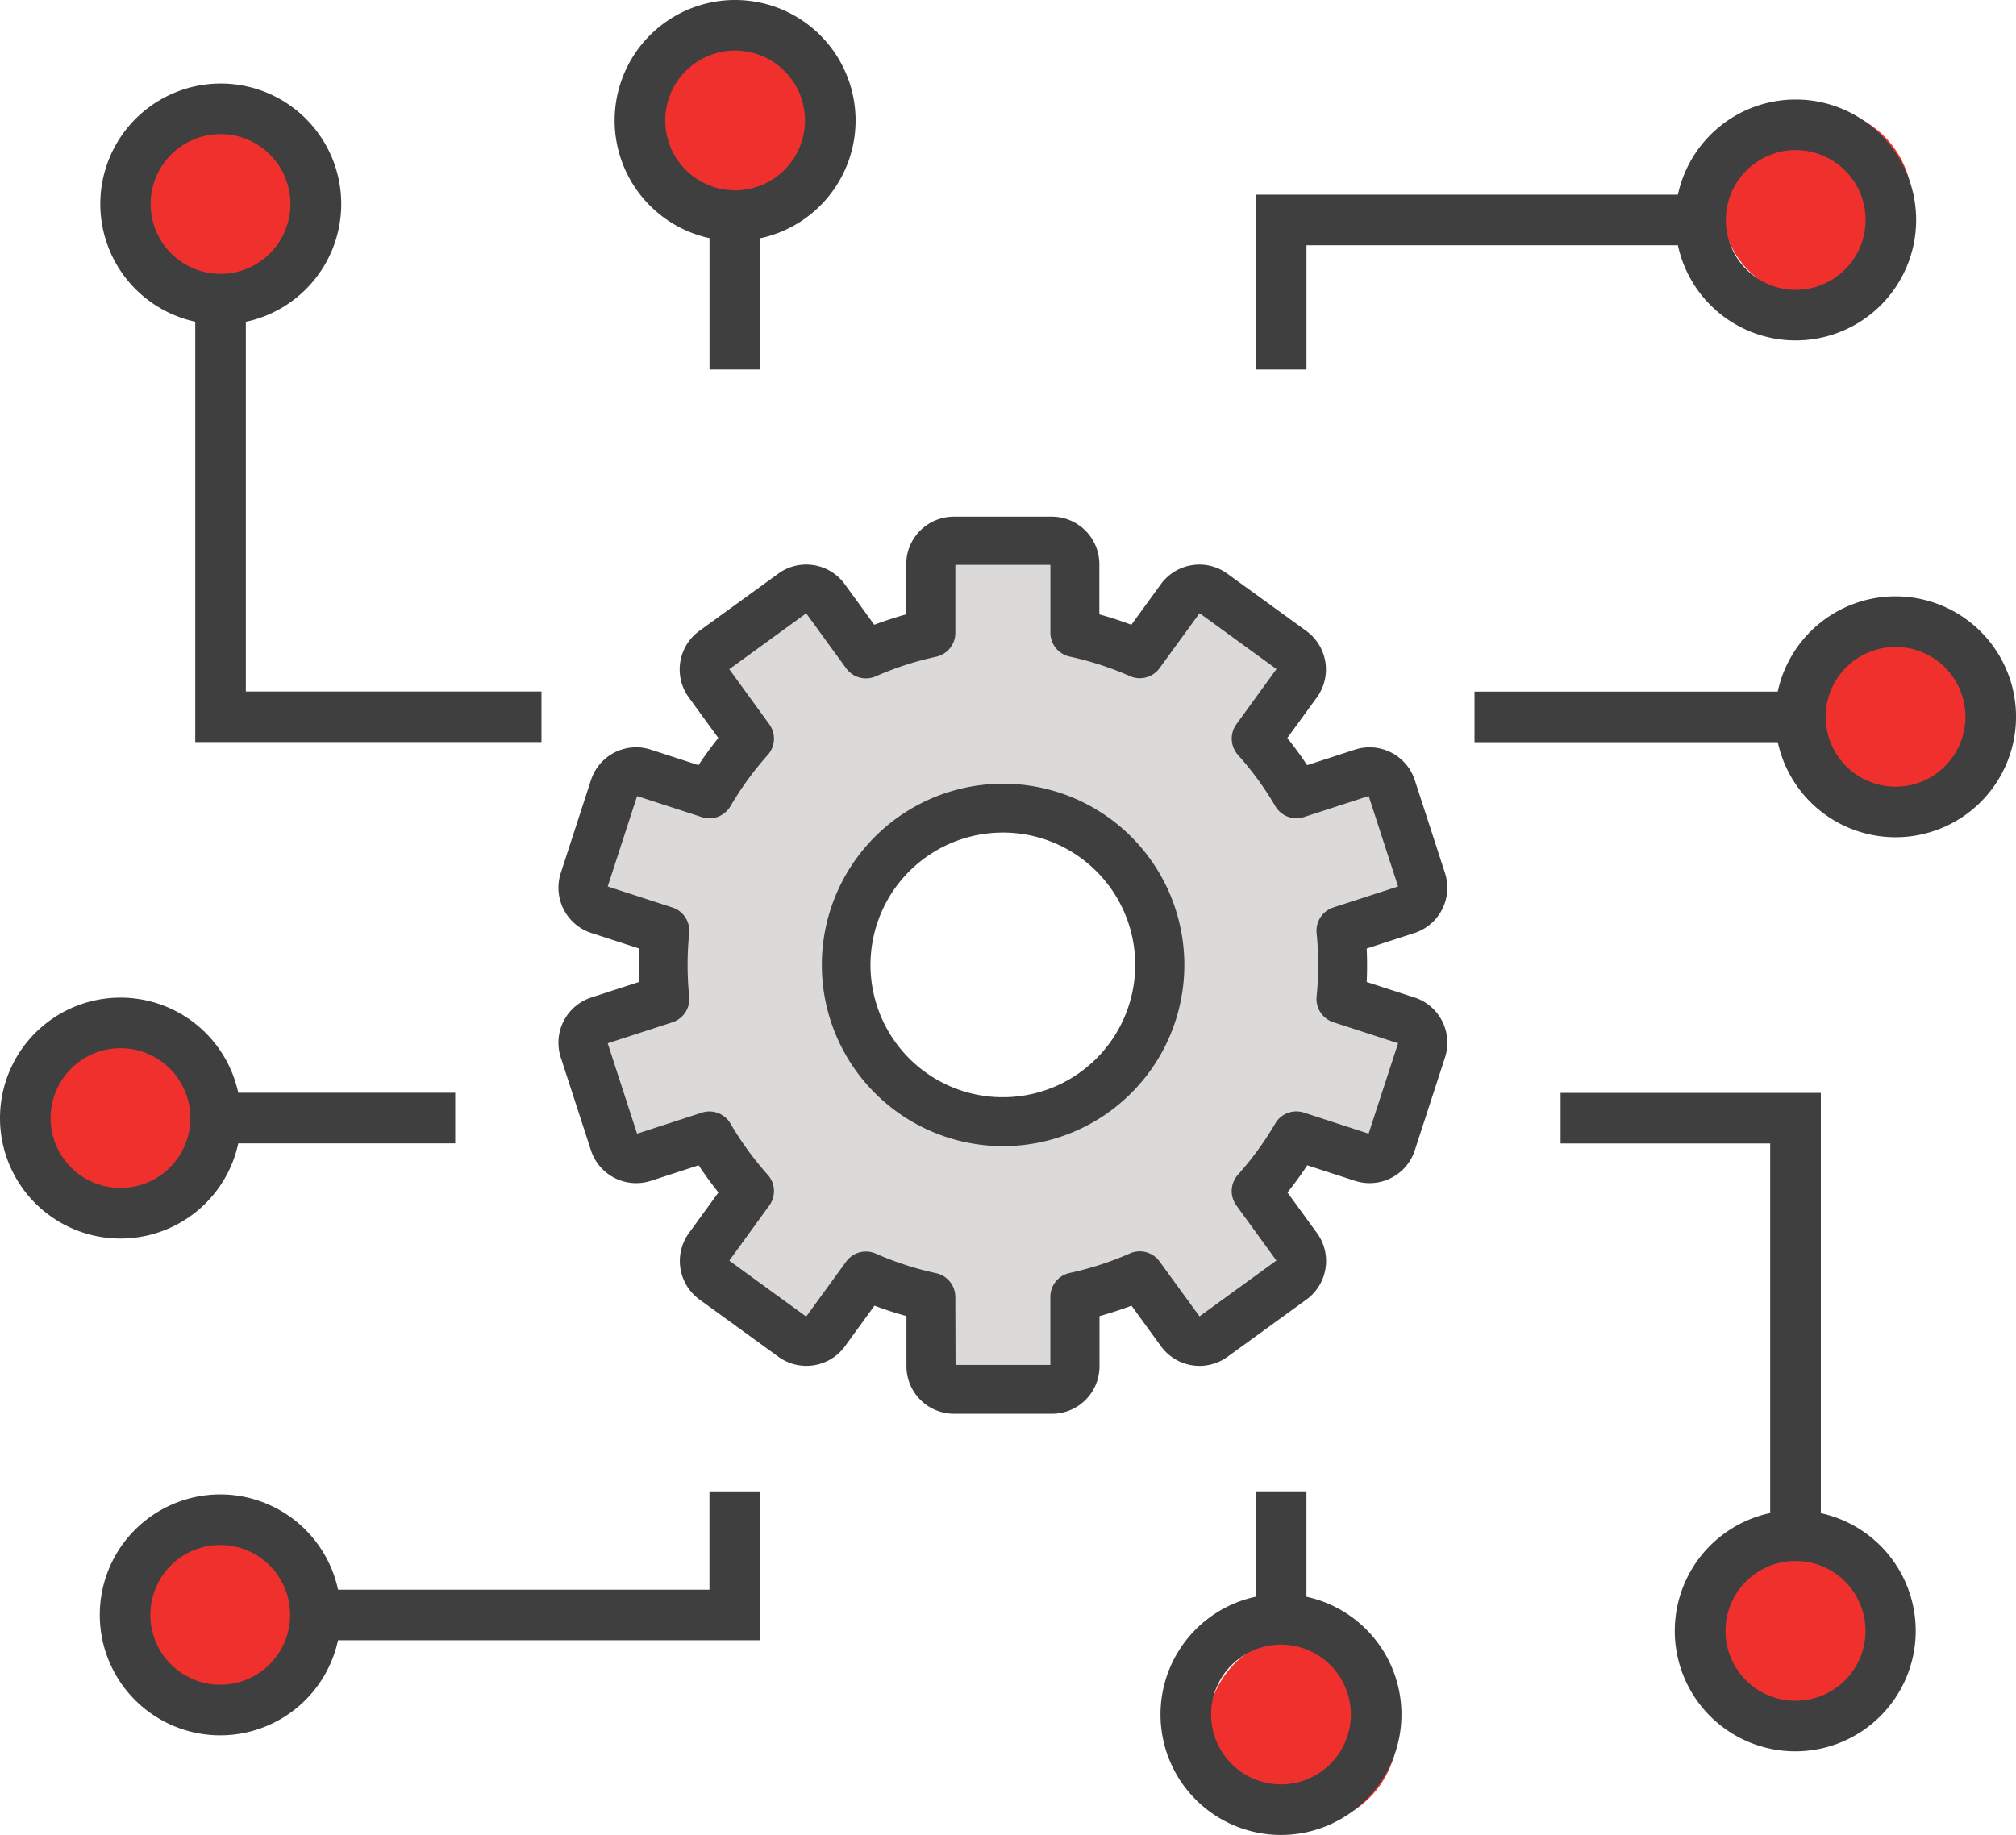 <svg id="Group_3337" data-name="Group 3337" xmlns="http://www.w3.org/2000/svg" xmlns:xlink="http://www.w3.org/1999/xlink" width="84.355" height="76.794" viewBox="0 0 84.355 76.794">
  <defs>
    <clipPath id="clip-path">
      <rect id="Rectangle_2596" data-name="Rectangle 2596" width="84.355" height="76.794" transform="translate(0 0)" fill="none"/>
    </clipPath>
  </defs>
  <g id="Group_3336" data-name="Group 3336" clip-path="url(#clip-path)">
    <path id="Path_3894" data-name="Path 3894" d="M80.2,26.017A3.982,3.982,0,1,1,76.2,30,3.982,3.982,0,0,1,80.2,26.017" fill="#f0302d"/>
    <path id="Path_3895" data-name="Path 3895" d="M76.022,64.272a3.982,3.982,0,1,1-3.994,3.982,3.982,3.982,0,0,1,3.994-3.982" fill="#f0302d"/>
    <path id="Path_3896" data-name="Path 3896" d="M72.026,8.538a3.993,3.993,0,1,1,4,3.982h-.01a3.988,3.988,0,0,1-3.994-3.982" fill="#f0302d"/>
    <path id="Path_3897" data-name="Path 3897" d="M54.5,68.44a3.982,3.982,0,1,1-3.992,3.982A3.982,3.982,0,0,1,54.5,68.44" fill="#f0302d"/>
    <path id="Path_3898" data-name="Path 3898" d="M30.746.389a3.982,3.982,0,1,1-3.994,3.983A3.982,3.982,0,0,1,30.746.389h0" fill="#f0302d"/>
    <path id="Path_3899" data-name="Path 3899" d="M13.22,68.254h0a3.993,3.993,0,1,1-4-3.985h.009a3.987,3.987,0,0,1,3.992,3.982v0" fill="#f0302d"/>
    <path id="Path_3900" data-name="Path 3900" d="M9.228,4.555A3.983,3.983,0,1,1,5.246,8.537,3.982,3.982,0,0,1,9.228,4.555" fill="#f0302d"/>
    <path id="Path_3901" data-name="Path 3901" d="M5.051,42.812a3.982,3.982,0,1,1-3.992,3.982,3.982,3.982,0,0,1,3.992-3.982" fill="#f0302d"/>
    <rect id="Rectangle_2592" data-name="Rectangle 2592" width="2.117" height="6.438" transform="translate(29.688 9.026)" fill="#3f3f3f"/>
    <path id="Path_3902" data-name="Path 3902" d="M30.746,10.082A5.041,5.041,0,1,1,35.8,5.041a5.041,5.041,0,0,1-5.05,5.041m0-7.965a2.924,2.924,0,1,0,2.933,2.924,2.924,2.924,0,0,0-2.933-2.924Z" fill="#3f3f3f"/>
    <path id="Path_3903" data-name="Path 3903" d="M75.127,14.247a5.041,5.041,0,1,1,5.05-5.041,5.041,5.041,0,0,1-5.05,5.041m0-7.965a2.924,2.924,0,1,0,2.935,2.925,2.924,2.924,0,0,0-2.935-2.925Z" fill="#3f3f3f"/>
    <path id="Path_3904" data-name="Path 3904" d="M54.667,15.464H52.55V8.148H71.133v2.117H54.667Z" fill="#3f3f3f"/>
    <rect id="Rectangle_2593" data-name="Rectangle 2593" width="10" height="2.118" transform="translate(9.047 45.733)" fill="#3f3f3f"/>
    <path id="Path_3905" data-name="Path 3905" d="M5.051,41.752A5.041,5.041,0,1,1,0,46.794a5.041,5.041,0,0,1,5.051-5.042m0,7.965a2.924,2.924,0,1,0-2.933-2.924,2.924,2.924,0,0,0,2.933,2.924Z" fill="#3f3f3f"/>
    <path id="Path_3906" data-name="Path 3906" d="M9.228,13.578h0a5.041,5.041,0,1,1,5.051-5.041,5.041,5.041,0,0,1-5.051,5.041Zm0-7.965a2.924,2.924,0,0,0,0,5.848h0v0a2.924,2.924,0,0,0,0-5.848Z" fill="#3f3f3f"/>
    <path id="Path_3907" data-name="Path 3907" d="M22.657,31.056H8.17V12.518h2.117V28.939h12.37Z" fill="#3f3f3f"/>
    <rect id="Rectangle_2594" data-name="Rectangle 2594" width="2.117" height="5.354" transform="translate(52.549 62.414)" fill="#3f3f3f"/>
    <path id="Path_3908" data-name="Path 3908" d="M53.609,66.712a5.041,5.041,0,1,1-5.05,5.041,5.041,5.041,0,0,1,5.05-5.041m0,7.965a2.924,2.924,0,1,0-2.933-2.924,2.924,2.924,0,0,0,2.933,2.924Z" fill="#3f3f3f"/>
    <path id="Path_3909" data-name="Path 3909" d="M9.228,62.543a5.041,5.041,0,1,1-5.053,5.041,5.041,5.041,0,0,1,5.053-5.041m0,7.965a2.924,2.924,0,1,0-2.936-2.924,2.924,2.924,0,0,0,2.936,2.924" fill="#3f3f3f"/>
    <path id="Path_3910" data-name="Path 3910" d="M31.8,68.646H13.222V66.53H29.685V62.416H31.8Z" fill="#3f3f3f"/>
    <rect id="Rectangle_2595" data-name="Rectangle 2595" width="13.608" height="2.117" transform="translate(61.698 28.944)" fill="#3f3f3f"/>
    <path id="Path_3911" data-name="Path 3911" d="M79.3,35.04A5.041,5.041,0,1,1,84.356,30,5.041,5.041,0,0,1,79.3,35.04m0-7.965A2.924,2.924,0,1,0,82.239,30,2.924,2.924,0,0,0,79.3,27.075Z" fill="#3f3f3f"/>
    <path id="Path_3912" data-name="Path 3912" d="M75.128,63.213h0a5.041,5.041,0,1,1-5.051,5.041,5.041,5.041,0,0,1,5.051-5.041Zm0,7.965a2.924,2.924,0,0,0,.01-5.848h-.01v0a2.924,2.924,0,1,0-.01,5.848Z" fill="#3f3f3f"/>
    <path id="Path_3913" data-name="Path 3913" d="M76.189,64.272h-2.12V47.856H65.3V45.739H76.189Z" fill="#3f3f3f"/>
    <path id="Path_3914" data-name="Path 3914" d="M56.094,38.892l3.284-1.8-1.8-4.873-3.178.847-1.589-2.224,1.7-3.284L49.532,24.8,47.1,27.134l-2.119-.742L44.87,23l-5.932.106-.106,3.284-2.4,1.267-2.676-3.031-4.329,3.424,2.007,2.834L29.9,33.523l-4.014-1.259-1.574,5.431,3.542,1.574-.079,2.794-3.227,1.3,1.771,5.116,3.581-.63,1.417,1.929-1.85,3.07,4.644,3.227,2.4-2.519,2.283.63.315,3.581,5.628.157.551-3.267,2.519-.866,2.519,2.362,4.4-3.172-1.695-3.708,1.695-1.7L58,48.421l1.377-5.4L56.094,41.54ZM41.947,46.33a5.89,5.89,0,1,1,5.89-5.89h0a5.89,5.89,0,0,1-5.889,5.889h0" fill="#dbdad9"/>
    <path id="Path_3915" data-name="Path 3915" d="M44.01,59.057H39.919a1.88,1.88,0,0,1-1.877-1.877V54.993a14.982,14.982,0,0,1-1.491-.484l-1.285,1.769a1.881,1.881,0,0,1-2.623.415l-3.309-2.4a1.88,1.88,0,0,1-.416-2.623L30.2,49.9a15.027,15.027,0,0,1-.921-1.266l-2.081.676A1.88,1.88,0,0,1,24.837,48.1l-1.264-3.89a1.88,1.88,0,0,1,1.206-2.366l2.082-.677c-.013-.261-.02-.523-.02-.783s.007-.522.02-.783l-2.082-.676a1.88,1.88,0,0,1-1.206-2.366l1.264-3.89A1.881,1.881,0,0,1,27.2,31.466l2.081.676a15.027,15.027,0,0,1,.921-1.266L28.918,29.1a1.88,1.88,0,0,1,.416-2.623l3.309-2.4a1.879,1.879,0,0,1,2.622.415l1.285,1.769a14.982,14.982,0,0,1,1.491-.484V23.587a1.88,1.88,0,0,1,1.877-1.877h4.091a1.88,1.88,0,0,1,1.877,1.877v2.187a14.983,14.983,0,0,1,1.491.484l1.285-1.769a1.88,1.88,0,0,1,2.622-.416l3.309,2.4a1.879,1.879,0,0,1,.415,2.623l-1.287,1.772a15.027,15.027,0,0,1,.921,1.266l2.081-.676a1.881,1.881,0,0,1,2.366,1.2l1.264,3.89a1.88,1.88,0,0,1-1.206,2.366l-2.082.676c.013.261.02.523.02.783s-.007.522-.02.783l2.082.676A1.88,1.88,0,0,1,60.353,44.2l-1.264,3.89A1.88,1.88,0,0,1,56.723,49.3l-2.082-.676a15.253,15.253,0,0,1-.921,1.266l1.287,1.772a1.88,1.88,0,0,1-.415,2.622l-3.309,2.4a1.88,1.88,0,0,1-2.622-.415L47.376,54.5a14.983,14.983,0,0,1-1.491.484V57.17a1.88,1.88,0,0,1-1.877,1.877m-7.775-6.575a.914.914,0,0,1,.368.078,13.227,13.227,0,0,0,2.543.825.911.911,0,0,1,.719.891v2.9a.057.057,0,0,0,.055.055h4.091a.058.058,0,0,0,.055-.055v-2.9a.911.911,0,0,1,.719-.891,13.228,13.228,0,0,0,2.543-.825.912.912,0,0,1,1.1.3L50.132,55.2a.059.059,0,0,0,.077.012l3.309-2.4a.059.059,0,0,0,.012-.077l-1.708-2.351a.912.912,0,0,1,.058-1.143,13.35,13.35,0,0,0,1.574-2.162.911.911,0,0,1,1.069-.407l2.762.9a.057.057,0,0,0,.069-.035l1.264-3.89a.057.057,0,0,0-.035-.069l-2.763-.9a.911.911,0,0,1-.625-.957c.044-.443.067-.893.067-1.338s-.023-.9-.067-1.338a.911.911,0,0,1,.625-.957l2.763-.9a.057.057,0,0,0,.035-.069L57.36,33.227a.057.057,0,0,0-.069-.035l-2.762.9a.912.912,0,0,1-1.069-.407,13.35,13.35,0,0,0-1.574-2.162.912.912,0,0,1-.058-1.143l1.708-2.352a.059.059,0,0,0-.012-.077l-3.309-2.4a.059.059,0,0,0-.077.012l-1.706,2.349a.912.912,0,0,1-1.1.3,13.3,13.3,0,0,0-2.543-.825.911.911,0,0,1-.719-.891V23.6a.058.058,0,0,0-.055-.055H39.924a.058.058,0,0,0-.055.055v2.9a.911.911,0,0,1-.719.891,13.228,13.228,0,0,0-2.543.825.911.911,0,0,1-1.1-.3L33.8,25.563a.059.059,0,0,0-.077-.012l-3.309,2.4a.054.054,0,0,0-.021.036.051.051,0,0,0,.009.041l1.709,2.352a.912.912,0,0,1-.058,1.143,13.35,13.35,0,0,0-1.574,2.162.912.912,0,0,1-1.069.407l-2.762-.9a.057.057,0,0,0-.069.035l-1.264,3.89a.057.057,0,0,0,.035.069l2.763.9a.913.913,0,0,1,.625.957c-.044.443-.067.894-.067,1.338a13.3,13.3,0,0,0,.067,1.338.913.913,0,0,1-.625.957l-2.763.9a.057.057,0,0,0-.035.069l1.264,3.89a.057.057,0,0,0,.069.035l2.762-.9a.912.912,0,0,1,1.069.407,13.349,13.349,0,0,0,1.574,2.162.912.912,0,0,1,.058,1.143L30.4,52.733a.059.059,0,0,0,.012.077l3.309,2.4a.051.051,0,0,0,.041.009A.054.054,0,0,0,33.8,55.2L35.5,52.849a.912.912,0,0,1,.738-.376m5.729-4.626a7.472,7.472,0,1,1,7.472-7.472,7.472,7.472,0,0,1-7.472,7.472m0-13.122a5.65,5.65,0,1,0,5.65,5.65,5.651,5.651,0,0,0-5.65-5.65" fill="#3f3f3f"/>
    <path id="Path_3916" data-name="Path 3916" d="M44.009,59.168H39.918a1.991,1.991,0,0,1-1.989-1.989v-2.1c-.452-.124-.9-.27-1.339-.435l-1.235,1.7a1.995,1.995,0,0,1-2.781.44l-3.309-2.4a1.992,1.992,0,0,1-.44-2.778l1.237-1.7c-.293-.366-.571-.747-.828-1.137l-2,.65a1.991,1.991,0,0,1-2.507-1.277l-1.264-3.89a1.991,1.991,0,0,1,1.277-2.506l2-.65c-.011-.234-.016-.47-.016-.7s0-.469.016-.7l-2-.65a1.993,1.993,0,0,1-1.277-2.506l1.264-3.89a1.986,1.986,0,0,1,2.5-1.278h0l2,.65c.257-.39.535-.772.828-1.137l-1.237-1.7a1.992,1.992,0,0,1,.44-2.778l3.309-2.4a1.975,1.975,0,0,1,1.167-.379,1.989,1.989,0,0,1,1.612.819l1.235,1.7c.437-.165.887-.311,1.339-.435v-2.1a1.991,1.991,0,0,1,1.989-1.989h4.091A1.991,1.991,0,0,1,46,23.613v2.1c.45.123.9.269,1.339.435l1.235-1.7a1.993,1.993,0,0,1,2.78-.44l3.309,2.4a1.991,1.991,0,0,1,.44,2.778l-1.237,1.7c.292.365.57.747.828,1.137l2-.65A1.992,1.992,0,0,1,59.2,32.65l1.264,3.89a1.992,1.992,0,0,1-1.277,2.507l-2,.65c.011.236.016.473.016.7s-.005.467-.016.7l2.078.675a1.991,1.991,0,0,1,1.2,2.48L59.2,48.142a1.989,1.989,0,0,1-2.5,1.278h0l-2-.65c-.257.39-.535.772-.828,1.137l1.237,1.7a1.991,1.991,0,0,1-.44,2.778l-3.309,2.4a1.995,1.995,0,0,1-2.78-.44l-1.235-1.7c-.438.165-.888.311-1.339.435v2.1a1.991,1.991,0,0,1-1.989,1.989m-7.5-4.795.08.031a15.113,15.113,0,0,0,1.48.481l.083.022v2.272a1.768,1.768,0,0,0,1.766,1.766h4.091a1.768,1.768,0,0,0,1.766-1.766V54.907l.083-.022a15.113,15.113,0,0,0,1.48-.481l.08-.031,1.332,1.842a1.772,1.772,0,0,0,2.467.385l3.309-2.4a1.767,1.767,0,0,0,.391-2.466l-1.338-1.841.054-.067a15.211,15.211,0,0,0,.915-1.257L54.6,48.5l2.163.7a1.764,1.764,0,0,0,.544.087,1.784,1.784,0,0,0,1.029-.331,1.752,1.752,0,0,0,.652-.89l1.264-3.89a1.768,1.768,0,0,0-1.134-2.225l-2.163-.7v-.085c.013-.261.02-.523.02-.777s-.007-.516-.02-.777v-.085l2.163-.7A1.768,1.768,0,0,0,60.247,36.6l-1.264-3.89a1.764,1.764,0,0,0-2.221-1.135h0l-2.163.7-.047-.072a15.211,15.211,0,0,0-.915-1.257l-.054-.067,1.338-1.841a1.769,1.769,0,0,0-.391-2.467l-3.309-2.4a1.745,1.745,0,0,0-1.033-.336,1.77,1.77,0,0,0-1.433.727L47.416,26.4l-.08-.031a15.108,15.108,0,0,0-1.48-.48l-.083-.022v-2.28a1.768,1.768,0,0,0-1.766-1.766H39.916a1.768,1.768,0,0,0-1.766,1.766V25.86l-.083.022a15.108,15.108,0,0,0-1.48.48l-.08.031-1.336-1.838a1.772,1.772,0,0,0-1.431-.727,1.749,1.749,0,0,0-1.035.337l-3.309,2.4A1.768,1.768,0,0,0,29,29.032l1.337,1.841-.054.067a15.211,15.211,0,0,0-.915,1.257l-.047.072-2.163-.7A1.77,1.77,0,0,0,24.938,32.7l-1.264,3.89a1.768,1.768,0,0,0,1.138,2.222l2.163.7V39.6c-.013.258-.02.52-.02.777s.007.519.02.777v.085l-2.163.7a1.768,1.768,0,0,0-1.134,2.225l1.264,3.89a1.765,1.765,0,0,0,2.225,1.134l2.163-.7.047.072a15.21,15.21,0,0,0,.915,1.257l.054.067-1.338,1.841a1.769,1.769,0,0,0,.391,2.467l3.309,2.4a1.747,1.747,0,0,0,1.032.337,1.777,1.777,0,0,0,.282-.022,1.759,1.759,0,0,0,1.153-.705Zm7.5,2.972H39.918a.17.17,0,0,1-.166-.166v-2.9a.8.8,0,0,0-.631-.782,13.332,13.332,0,0,1-2.564-.832.8.8,0,0,0-.97.262l-1.706,2.349a.168.168,0,0,1-.108.065.162.162,0,0,1-.124-.028l-3.309-2.4a.169.169,0,0,1-.037-.233l1.709-2.351a.8.8,0,0,0-.051-1,13.467,13.467,0,0,1-1.587-2.18.8.8,0,0,0-.938-.357l-2.762.9a.162.162,0,0,1-.049.008.169.169,0,0,1-.161-.115L25.2,43.695a.169.169,0,0,1,.107-.21l2.763-.9a.8.8,0,0,0,.549-.84,13.479,13.479,0,0,1-.067-1.349c0-.449.023-.9.067-1.349a.8.8,0,0,0-.549-.84l-2.763-.9a.169.169,0,0,1-.107-.21l1.264-3.89a.169.169,0,0,1,.209-.107l2.763.9a.8.8,0,0,0,.938-.357,13.467,13.467,0,0,1,1.587-2.18.8.8,0,0,0,.051-1L30.3,28.111a.17.17,0,0,1,.036-.233l3.31-2.4a.163.163,0,0,1,.1-.031.169.169,0,0,1,.136.068l1.706,2.348a.8.8,0,0,0,.969.262,13.332,13.332,0,0,1,2.564-.832.8.8,0,0,0,.631-.782v-2.9a.17.17,0,0,1,.166-.166h4.091a.17.17,0,0,1,.166.166v2.9a.8.8,0,0,0,.631.782,13.332,13.332,0,0,1,2.564.832.8.8,0,0,0,.969-.262l1.706-2.349a.164.164,0,0,1,.109-.065h.028a.163.163,0,0,1,.1.031l3.309,2.4a.169.169,0,0,1,.036.233l-1.708,2.351a.8.8,0,0,0,.05,1,13.527,13.527,0,0,1,1.587,2.18A.8.8,0,0,0,54.5,34l2.762-.9a.169.169,0,0,1,.05-.008.172.172,0,0,1,.077.019.168.168,0,0,1,.083.1L58.733,37.1a.169.169,0,0,1-.107.21l-2.763.9a.8.8,0,0,0-.549.84c.045.448.067.9.067,1.349s-.023.9-.067,1.349a.8.8,0,0,0,.549.84l2.763.9a.169.169,0,0,1,.107.211L57.47,47.589a.17.17,0,0,1-.161.115.162.162,0,0,1-.049-.008L54.5,46.8a.8.8,0,0,0-.938.357,13.527,13.527,0,0,1-1.587,2.18.8.8,0,0,0-.051,1l1.708,2.351a.169.169,0,0,1-.037.233l-3.31,2.4a.168.168,0,0,1-.123.028.161.161,0,0,1-.109-.066l-1.706-2.348a.8.8,0,0,0-.97-.262,13.332,13.332,0,0,1-2.564.832.8.8,0,0,0-.631.782v2.9a.169.169,0,0,1-.171.158Zm-4.034-.223H43.95V54.275a1.023,1.023,0,0,1,.807-1,13.138,13.138,0,0,0,2.521-.818,1.022,1.022,0,0,1,1.24.335l1.673,2.3,3.217-2.338-1.675-2.306a1.023,1.023,0,0,1,.065-1.283,13.232,13.232,0,0,0,1.561-2.144,1.022,1.022,0,0,1,1.2-.457l2.708.88L58.5,43.661l-2.709-.88a1.023,1.023,0,0,1-.7-1.075c.044-.44.066-.887.066-1.327s-.022-.887-.066-1.327a1.022,1.022,0,0,1,.7-1.074L58.5,37.1,57.27,33.315l-2.708.88a1.023,1.023,0,0,1-1.2-.457A13.232,13.232,0,0,0,51.8,31.594a1.023,1.023,0,0,1-.065-1.283L53.411,28l-3.218-2.338-1.673,2.3a1.024,1.024,0,0,1-.828.422,1.009,1.009,0,0,1-.412-.087,13.138,13.138,0,0,0-2.521-.818,1.023,1.023,0,0,1-.807-1v-2.84H39.975v2.847a1.023,1.023,0,0,1-.807,1,13.138,13.138,0,0,0-2.521.818,1.023,1.023,0,0,1-1.241-.335l-1.673-2.3-3.218,2.338,1.675,2.306a1.023,1.023,0,0,1-.065,1.283,13.286,13.286,0,0,0-1.56,2.144,1.023,1.023,0,0,1-1.2.457l-2.708-.88L25.428,37.1l2.709.88a1.022,1.022,0,0,1,.7,1.074c-.044.438-.066.885-.066,1.327s.022.889.066,1.327a1.023,1.023,0,0,1-.7,1.075l-2.709.88,1.229,3.783,2.708-.88a1.023,1.023,0,0,1,1.2.457,13.287,13.287,0,0,0,1.56,2.144,1.023,1.023,0,0,1,.065,1.283L30.515,52.76,33.733,55.1l1.673-2.3a1.022,1.022,0,0,1,1.24-.335,13.138,13.138,0,0,0,2.521.818,1.023,1.023,0,0,1,.807,1Zm1.989-9.156a7.584,7.584,0,1,1,7.584-7.584,7.583,7.583,0,0,1-7.584,7.584Zm0-14.945a7.361,7.361,0,1,0,7.361,7.361,7.361,7.361,0,0,0-7.361-7.361Zm0,13.122a5.761,5.761,0,1,1,5.761-5.761,5.761,5.761,0,0,1-5.761,5.761Zm0-11.3A5.538,5.538,0,1,0,47.5,40.381a5.537,5.537,0,0,0-5.538-5.538Z" fill="#3f3f3f"/>
  </g>
</svg>

